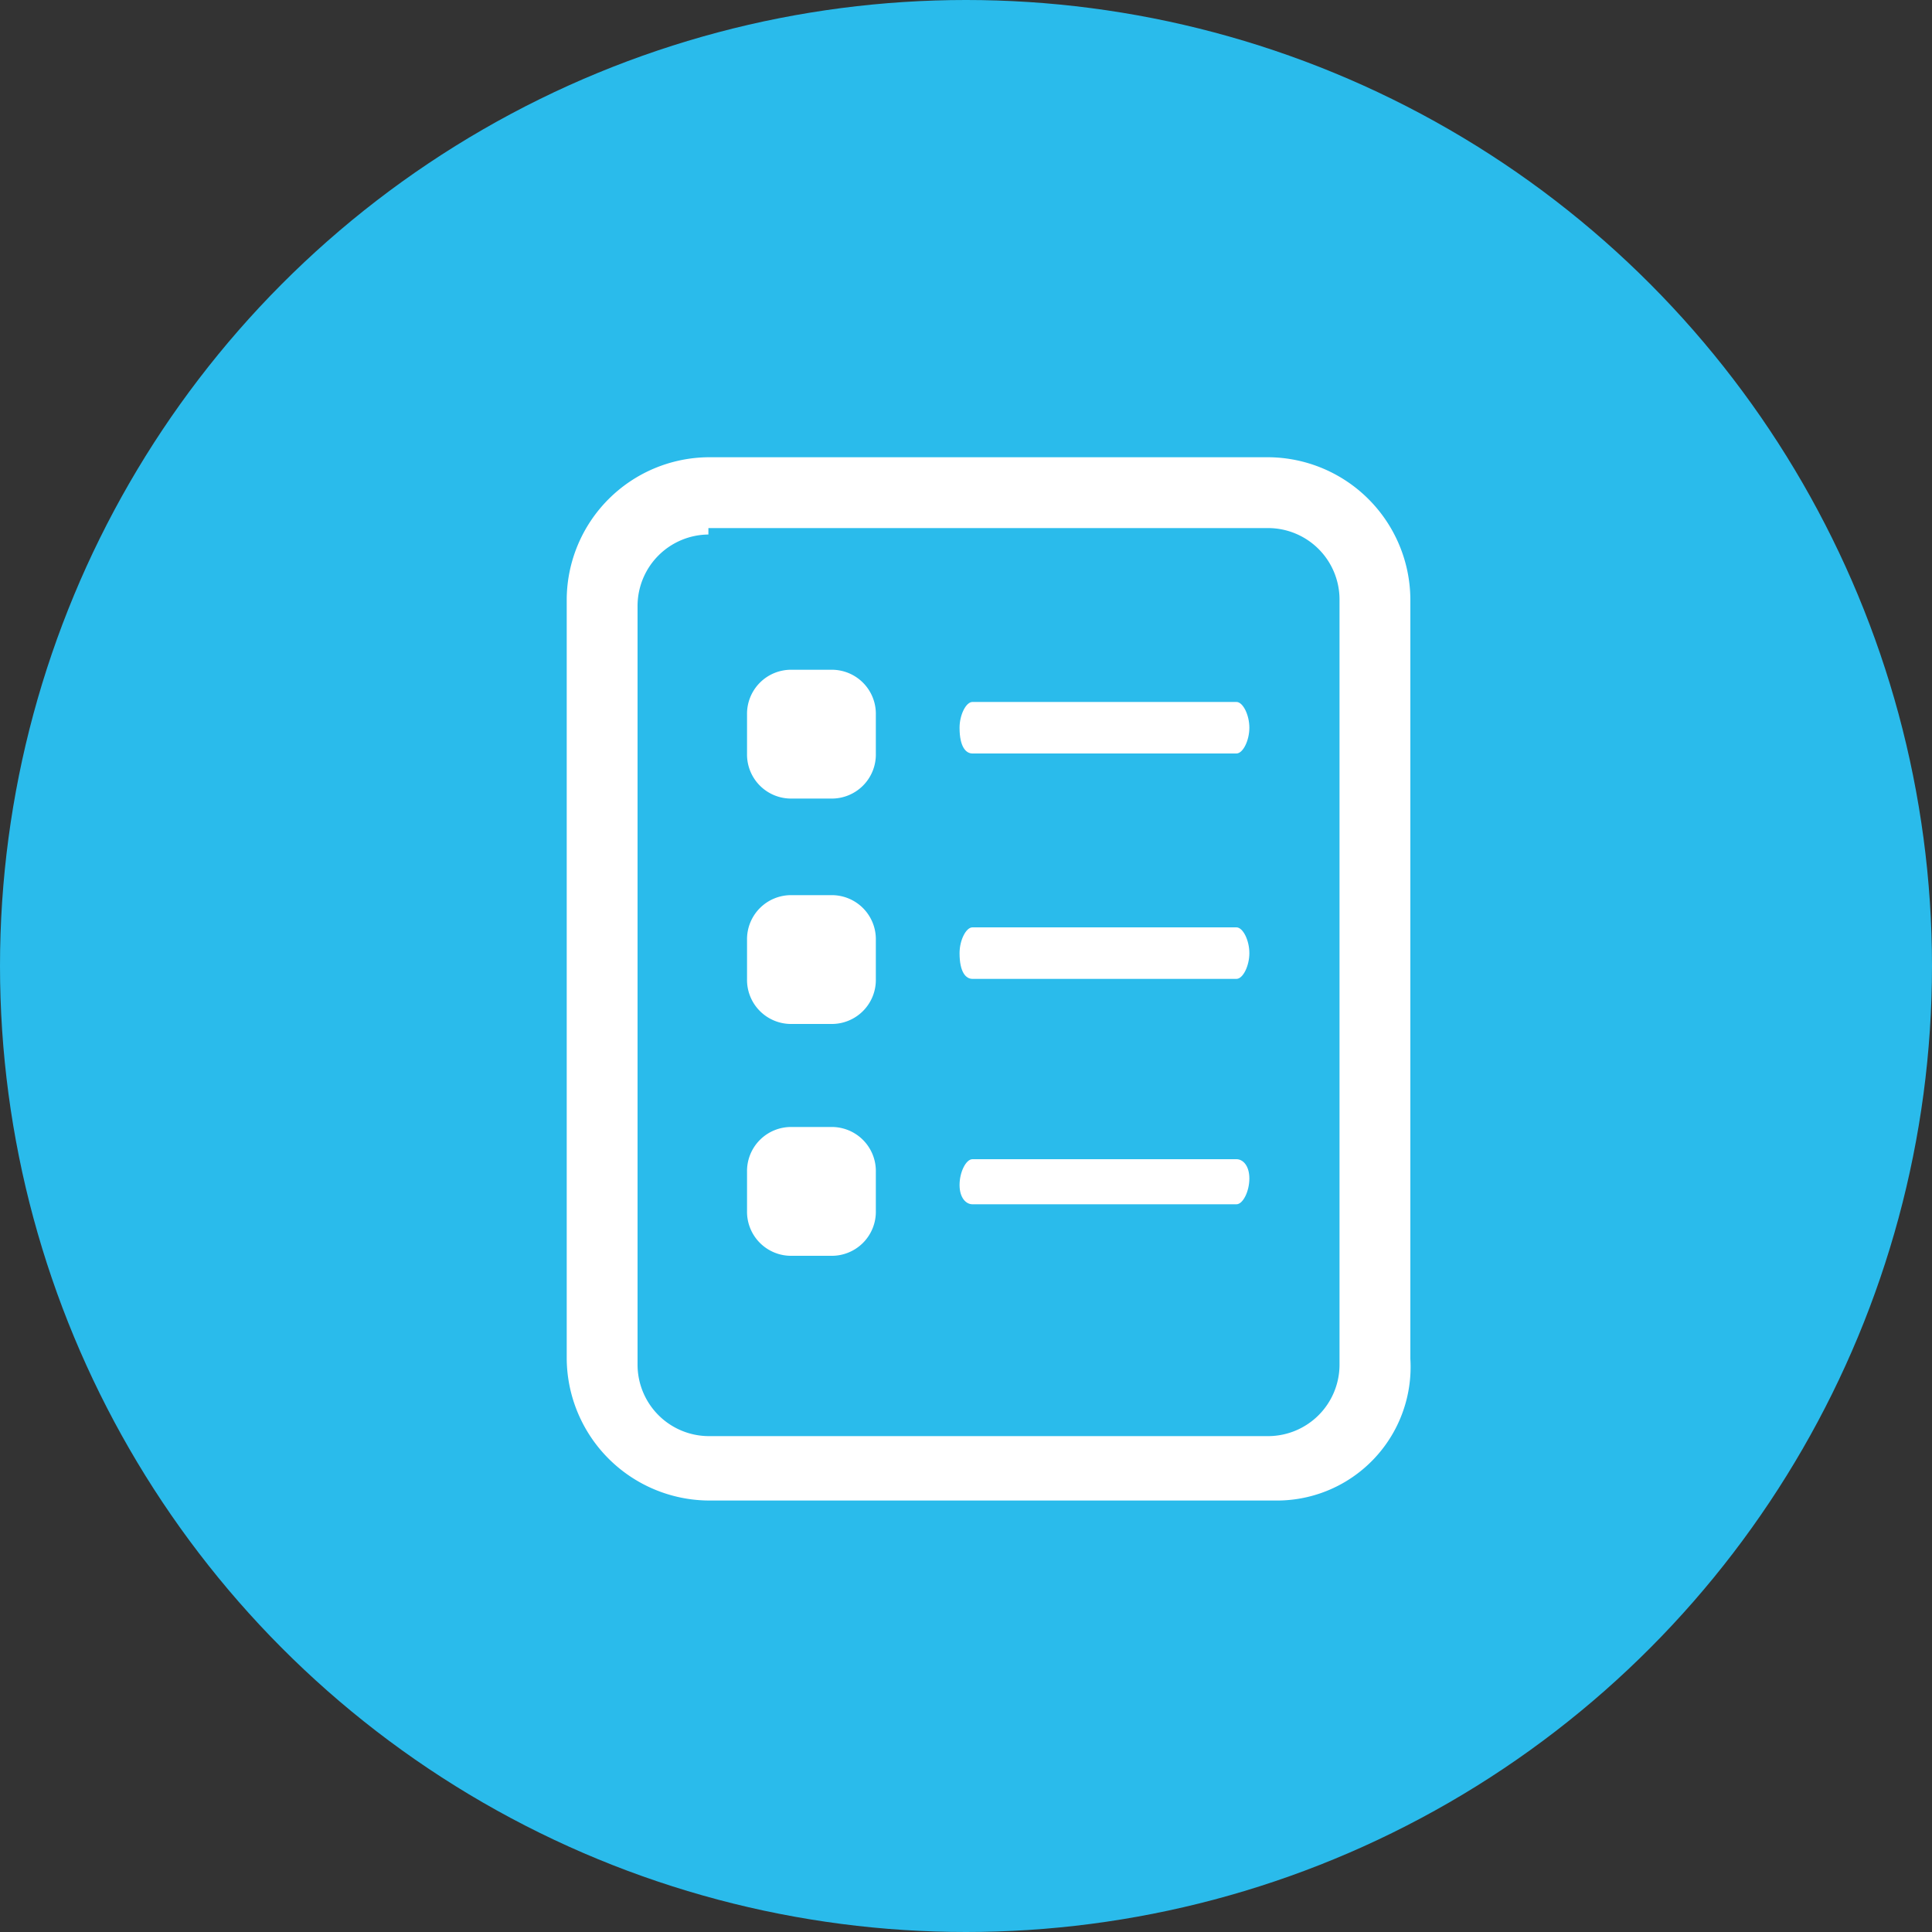 <svg id="Group_186" data-name="Group 186" xmlns="http://www.w3.org/2000/svg" width="30" height="30" viewBox="0 0 30 30">
  <rect x="0" y="0" width="30" height="30" fill="#333333" stroke="none"/>
  <circle id="Ellipse_93" data-name="Ellipse 93" cx="15" cy="15" r="15" fill="#2abbeb"/>
  <g id="Group_185" data-name="Group 185">
    <path id="Path_190" data-name="Path 190" d="M15.1,18.7h4.1c.1,0,.2-.2.2-.4s-.1-.3-.2-.3H15.1c-.1,0-.2.2-.2.4S15,18.7,15.1,18.7Z" fill="#fff"/>
    <path id="Path_191" data-name="Path 191" d="M15.1,15.2h4.1c.1,0,.2-.2.2-.4s-.1-.4-.2-.4H15.1c-.1,0-.2.2-.2.4C14.9,15.1,15,15.2,15.1,15.2Z" fill="#fff"/>
    <path id="Path_192" data-name="Path 192" d="M13.6,14.6a.684.684,0,0,0-.7-.7h-.6a.684.684,0,0,0-.7.7v.6a.684.684,0,0,0,.7.7h.6a.684.684,0,0,0,.7-.7Z" fill="#fff"/>
    <path id="Path_193" data-name="Path 193" d="M15.1,11.7h4.1c.1,0,.2-.2.2-.4s-.1-.4-.2-.4H15.1c-.1,0-.2.2-.2.4C14.9,11.6,15,11.7,15.1,11.7Z" fill="#fff"/>
    <path id="Path_194" data-name="Path 194" d="M11.6,11.1v.6a.684.684,0,0,0,.7.7h.6a.684.684,0,0,0,.7-.7v-.6a.684.684,0,0,0-.7-.7h-.6A.684.684,0,0,0,11.6,11.1Z" fill="#fff"/>
    <path id="Path_195" data-name="Path 195" d="M13.6,18.2a.684.684,0,0,0-.7-.7h-.6a.684.684,0,0,0-.7.7v.6a.684.684,0,0,0,.7.7h.6a.684.684,0,0,0,.7-.7v-.6Z" fill="#fff"/>
    <g id="Group_184" data-name="Group 184">
      <path id="Path_196" data-name="Path 196" d="M19.8,23.3H11a2.22,2.22,0,0,1-2.2-2.2V9.3A2.22,2.22,0,0,1,11,7.1h8.7a2.22,2.22,0,0,1,2.2,2.2V21.1A2.075,2.075,0,0,1,19.8,23.3ZM11,8.3A1.11,1.11,0,0,0,9.9,9.4V21.2A1.11,1.11,0,0,0,11,22.3h8.7a1.11,1.11,0,0,0,1.1-1.1V9.3a1.11,1.11,0,0,0-1.1-1.1H11Z" fill="#fff"/>
    </g>
  </g>
</svg>
